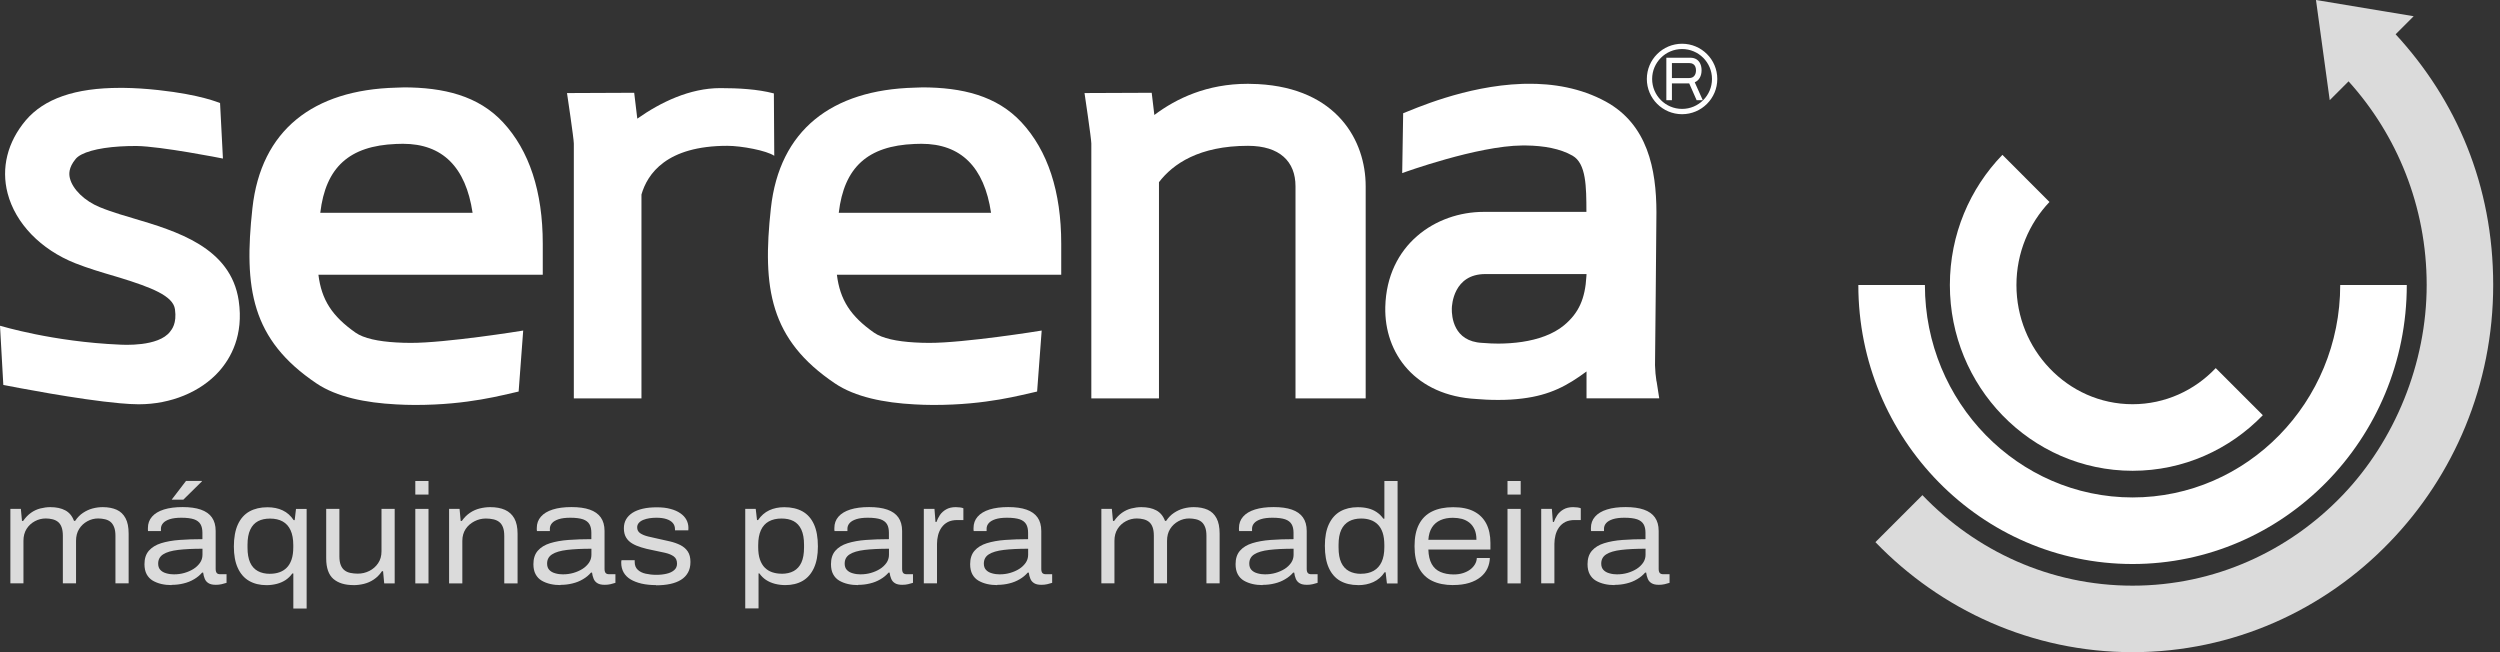 <svg width="207" height="54" viewBox="0 0 207 54" fill="none" xmlns="http://www.w3.org/2000/svg">
<rect x="0" y="0" width="207" height="54" fill="#333333" stroke="none"/>
<path d="M183.46 30.482C181.714 32.325 179.273 33.469 176.576 33.469C173.878 33.469 171.442 32.325 169.696 30.482C168.002 28.703 166.961 26.276 166.961 23.602C166.961 20.928 168.007 18.501 169.696 16.723L165.799 12.821C163.111 15.598 161.449 19.406 161.449 23.602C161.449 27.798 163.111 31.607 165.799 34.383C168.548 37.221 172.366 38.981 176.58 38.981C180.795 38.981 184.617 37.217 187.362 34.379L183.465 30.482H183.46Z" fill="white"/>
<path d="M176.576 46.7C164.054 46.7 153.87 36.335 153.87 23.598H159.382C159.382 33.296 167.097 41.188 176.576 41.188C186.055 41.188 193.77 33.296 193.77 23.598H199.282C199.282 36.339 189.098 46.7 176.576 46.7Z" fill="white"/>
<path d="M198.358 2.838L199.851 1.344L191.763 0L192.902 8.294L194.461 6.735C198.474 11.173 200.929 17.096 200.929 23.598C200.929 30.099 198.278 36.502 193.975 40.992C189.555 45.618 183.385 48.493 176.576 48.493C169.766 48.493 163.601 45.618 159.176 40.997L155.284 44.889C160.707 50.509 168.249 54 176.576 54C184.902 54 192.454 50.509 197.868 44.885C203.17 39.401 206.437 31.877 206.437 23.593C206.437 15.309 203.366 8.27 198.353 2.833L198.358 2.838Z" fill="#DBDBDB"/>
<path d="M0.859 48.306V42.136H1.727L1.82 43.135H1.914C2.11 42.855 2.324 42.631 2.567 42.458C2.805 42.29 3.062 42.169 3.342 42.099C3.617 42.029 3.897 41.991 4.168 41.991C4.663 41.991 5.073 42.08 5.405 42.257C5.736 42.435 5.979 42.724 6.128 43.13H6.221C6.408 42.85 6.627 42.626 6.875 42.463C7.122 42.299 7.384 42.178 7.659 42.103C7.934 42.029 8.219 41.991 8.508 41.991C8.956 41.991 9.339 42.066 9.657 42.206C9.979 42.351 10.221 42.584 10.394 42.906C10.567 43.228 10.651 43.653 10.651 44.185V48.301H9.559V44.358C9.559 44.068 9.521 43.83 9.446 43.643C9.372 43.457 9.274 43.312 9.148 43.209C9.022 43.107 8.872 43.037 8.695 42.995C8.518 42.953 8.331 42.929 8.126 42.929C7.813 42.929 7.514 43.004 7.234 43.158C6.954 43.312 6.725 43.522 6.553 43.797C6.38 44.073 6.296 44.4 6.296 44.782V48.301H5.204V44.358C5.204 44.068 5.167 43.83 5.097 43.643C5.027 43.457 4.929 43.312 4.798 43.209C4.667 43.107 4.518 43.037 4.345 42.995C4.173 42.953 3.99 42.929 3.794 42.929C3.472 42.929 3.169 43.004 2.884 43.158C2.6 43.312 2.371 43.522 2.198 43.797C2.026 44.073 1.942 44.4 1.942 44.782V48.301H0.859V48.306Z" fill="#DBDBDB"/>
<path d="M14.207 48.446C13.918 48.446 13.638 48.418 13.372 48.357C13.106 48.297 12.868 48.203 12.648 48.077C12.434 47.947 12.265 47.774 12.144 47.55C12.023 47.326 11.962 47.046 11.962 46.71C11.962 46.248 12.084 45.879 12.326 45.599C12.569 45.324 12.905 45.114 13.339 44.978C13.773 44.843 14.282 44.749 14.865 44.707C15.449 44.665 16.079 44.642 16.76 44.642V44.115C16.76 43.825 16.709 43.587 16.601 43.405C16.494 43.223 16.317 43.088 16.069 42.999C15.817 42.915 15.467 42.868 15.014 42.868C14.623 42.868 14.3 42.91 14.053 42.99C13.801 43.074 13.619 43.181 13.502 43.317C13.386 43.452 13.325 43.606 13.325 43.769V43.97H12.256C12.247 43.933 12.247 43.895 12.247 43.858V43.723C12.247 43.354 12.359 43.041 12.588 42.78C12.816 42.519 13.143 42.322 13.572 42.187C14.002 42.052 14.52 41.986 15.122 41.986C15.724 41.986 16.228 42.056 16.629 42.196C17.031 42.336 17.339 42.551 17.544 42.84C17.75 43.13 17.857 43.503 17.857 43.965V47.111C17.857 47.265 17.89 47.377 17.95 47.447C18.011 47.517 18.104 47.545 18.23 47.545H18.758V48.259C18.641 48.297 18.506 48.334 18.352 48.371C18.198 48.408 18.034 48.422 17.866 48.422C17.614 48.422 17.418 48.38 17.273 48.292C17.129 48.208 17.021 48.087 16.956 47.928C16.891 47.774 16.844 47.601 16.821 47.41H16.737C16.555 47.62 16.335 47.806 16.069 47.961C15.803 48.119 15.514 48.236 15.197 48.31C14.879 48.39 14.548 48.427 14.207 48.427V48.446ZM14.441 47.554C14.72 47.554 15.001 47.517 15.271 47.438C15.547 47.358 15.794 47.251 16.018 47.111C16.242 46.971 16.419 46.798 16.559 46.602C16.695 46.402 16.765 46.182 16.765 45.94V45.435C15.967 45.435 15.295 45.468 14.748 45.533C14.202 45.599 13.787 45.72 13.512 45.898C13.236 46.075 13.096 46.332 13.096 46.668C13.096 46.887 13.157 47.06 13.278 47.19C13.4 47.321 13.563 47.414 13.773 47.47C13.978 47.531 14.207 47.559 14.45 47.559L14.441 47.554ZM14.216 41.37L15.402 39.821H16.718V39.858L15.183 41.37H14.221H14.216Z" fill="#DBDBDB"/>
<path d="M24.288 50.383V47.484H24.204C24.046 47.704 23.864 47.881 23.649 48.026C23.434 48.166 23.192 48.273 22.921 48.343C22.65 48.413 22.365 48.451 22.071 48.451C21.516 48.451 21.035 48.334 20.629 48.101C20.223 47.867 19.91 47.508 19.691 47.032C19.472 46.556 19.364 45.958 19.364 45.249C19.364 44.539 19.476 43.895 19.7 43.415C19.924 42.934 20.242 42.579 20.657 42.346C21.073 42.117 21.567 42.001 22.146 42.001C22.617 42.001 23.033 42.084 23.401 42.257C23.77 42.43 24.074 42.701 24.316 43.069H24.4L24.508 42.141H25.39V50.388H24.298L24.288 50.383ZM22.375 47.508C22.65 47.508 22.902 47.466 23.131 47.386C23.36 47.307 23.565 47.181 23.733 47.013C23.906 46.845 24.041 46.621 24.139 46.336C24.237 46.052 24.284 45.711 24.284 45.305V45.142C24.284 44.642 24.209 44.227 24.06 43.905C23.91 43.578 23.696 43.34 23.406 43.177C23.122 43.018 22.771 42.939 22.356 42.939C21.973 42.939 21.642 43.009 21.367 43.153C21.091 43.298 20.872 43.531 20.723 43.853C20.569 44.175 20.494 44.591 20.494 45.109V45.342C20.494 45.842 20.564 46.252 20.709 46.574C20.853 46.896 21.068 47.13 21.348 47.284C21.628 47.438 21.969 47.513 22.37 47.513L22.375 47.508Z" fill="#DBDBDB"/>
<path d="M29.264 48.446C28.559 48.446 28.008 48.278 27.607 47.937C27.21 47.596 27.009 47.027 27.009 46.229V42.136H28.102V46.056C28.102 46.355 28.139 46.598 28.213 46.784C28.288 46.971 28.391 47.12 28.531 47.223C28.666 47.33 28.83 47.4 29.016 47.438C29.203 47.475 29.408 47.498 29.628 47.498C29.964 47.498 30.281 47.424 30.58 47.274C30.878 47.125 31.121 46.91 31.308 46.635C31.495 46.36 31.588 46.033 31.588 45.655V42.136H32.68V48.306H31.812L31.719 47.298H31.625C31.429 47.587 31.205 47.816 30.948 47.984C30.697 48.152 30.426 48.273 30.136 48.343C29.852 48.413 29.558 48.45 29.264 48.45V48.446Z" fill="#DBDBDB"/>
<path d="M34.388 40.95V39.826H35.48V40.95H34.388ZM34.388 48.306V42.136H35.48V48.306H34.388Z" fill="#DBDBDB"/>
<path d="M37.184 48.306V42.136H38.052L38.145 43.135H38.239C38.435 42.855 38.659 42.631 38.916 42.458C39.167 42.29 39.438 42.169 39.728 42.099C40.012 42.029 40.302 41.991 40.591 41.991C41.067 41.991 41.473 42.066 41.809 42.215C42.145 42.365 42.402 42.598 42.584 42.92C42.766 43.242 42.855 43.667 42.855 44.199V48.306H41.753V44.376C41.753 44.078 41.716 43.835 41.641 43.648C41.566 43.461 41.464 43.317 41.328 43.214C41.193 43.111 41.034 43.041 40.848 42.999C40.661 42.957 40.451 42.934 40.227 42.934C39.9 42.934 39.583 43.009 39.284 43.163C38.986 43.317 38.738 43.527 38.556 43.802C38.374 44.078 38.281 44.404 38.281 44.787V48.306H37.189H37.184Z" fill="#DBDBDB"/>
<path d="M46.406 48.446C46.117 48.446 45.842 48.418 45.576 48.357C45.31 48.296 45.067 48.203 44.852 48.077C44.638 47.951 44.469 47.774 44.348 47.55C44.227 47.326 44.166 47.046 44.166 46.71C44.166 46.248 44.288 45.879 44.53 45.599C44.773 45.323 45.109 45.113 45.543 44.978C45.977 44.843 46.486 44.749 47.069 44.707C47.653 44.665 48.283 44.642 48.964 44.642V44.115C48.964 43.825 48.913 43.587 48.805 43.405C48.698 43.223 48.521 43.088 48.273 42.999C48.021 42.915 47.671 42.868 47.218 42.868C46.826 42.868 46.504 42.91 46.257 42.99C46.005 43.074 45.823 43.181 45.706 43.316C45.59 43.452 45.529 43.606 45.529 43.769V43.97H44.46C44.451 43.933 44.446 43.895 44.446 43.858V43.722C44.446 43.354 44.558 43.041 44.787 42.78C45.016 42.518 45.342 42.322 45.772 42.187C46.201 42.052 46.719 41.986 47.321 41.986C47.923 41.986 48.427 42.056 48.829 42.196C49.23 42.336 49.538 42.551 49.743 42.84C49.949 43.13 50.056 43.503 50.056 43.965V47.111C50.056 47.265 50.089 47.377 50.15 47.447C50.21 47.512 50.303 47.545 50.429 47.545H50.957V48.259C50.84 48.296 50.705 48.334 50.551 48.371C50.397 48.408 50.238 48.422 50.066 48.422C49.813 48.422 49.617 48.38 49.473 48.292C49.328 48.208 49.221 48.086 49.155 47.928C49.09 47.769 49.043 47.601 49.02 47.41H48.936C48.754 47.62 48.535 47.806 48.269 47.96C48.003 48.119 47.713 48.236 47.396 48.31C47.078 48.39 46.747 48.427 46.406 48.427V48.446ZM46.64 47.554C46.92 47.554 47.2 47.517 47.475 47.438C47.751 47.358 47.998 47.251 48.222 47.111C48.446 46.971 48.623 46.798 48.763 46.602C48.899 46.401 48.969 46.182 48.969 45.94V45.435C48.171 45.435 47.498 45.468 46.953 45.533C46.406 45.599 45.991 45.72 45.716 45.898C45.436 46.075 45.3 46.331 45.3 46.668C45.3 46.887 45.361 47.06 45.482 47.19C45.604 47.321 45.767 47.414 45.977 47.47C46.182 47.531 46.411 47.559 46.654 47.559L46.64 47.554Z" fill="#DBDBDB"/>
<path d="M54.313 48.446C53.874 48.446 53.477 48.404 53.123 48.324C52.768 48.24 52.465 48.124 52.212 47.974C51.96 47.82 51.769 47.629 51.638 47.4C51.508 47.172 51.438 46.901 51.438 46.597C51.438 46.56 51.438 46.523 51.442 46.485C51.447 46.448 51.452 46.415 51.461 46.387H52.553V46.541C52.553 46.807 52.637 47.017 52.805 47.176C52.973 47.335 53.193 47.442 53.468 47.503C53.743 47.564 54.033 47.596 54.35 47.596C54.667 47.596 54.938 47.564 55.2 47.503C55.461 47.442 55.671 47.34 55.825 47.204C55.979 47.069 56.058 46.892 56.058 46.672C56.058 46.406 55.97 46.205 55.792 46.075C55.615 45.944 55.372 45.841 55.064 45.771C54.756 45.701 54.406 45.627 54.014 45.547C53.692 45.487 53.389 45.412 53.104 45.323C52.819 45.239 52.567 45.132 52.348 45.001C52.128 44.871 51.96 44.707 51.839 44.502C51.718 44.297 51.657 44.044 51.657 43.741C51.657 43.461 51.718 43.214 51.839 43.004C51.96 42.794 52.138 42.612 52.367 42.462C52.595 42.313 52.885 42.201 53.221 42.122C53.561 42.042 53.949 42.005 54.387 42.005C54.826 42.005 55.185 42.047 55.508 42.136C55.834 42.22 56.105 42.341 56.329 42.495C56.553 42.649 56.721 42.826 56.833 43.036C56.945 43.246 57.001 43.47 57.001 43.713C57.001 43.75 57.001 43.788 56.996 43.82C56.996 43.853 56.992 43.881 56.992 43.914H55.89V43.83C55.89 43.62 55.83 43.442 55.708 43.302C55.587 43.162 55.414 43.055 55.185 42.98C54.957 42.906 54.681 42.868 54.35 42.868C54.154 42.868 53.963 42.882 53.776 42.91C53.589 42.938 53.417 42.985 53.267 43.046C53.113 43.106 52.992 43.19 52.898 43.293C52.805 43.396 52.758 43.522 52.758 43.666C52.758 43.876 52.843 44.04 53.011 44.152C53.179 44.264 53.398 44.357 53.669 44.422C53.939 44.488 54.224 44.553 54.532 44.618C54.859 44.688 55.181 44.763 55.493 44.833C55.806 44.908 56.091 45.011 56.343 45.137C56.595 45.267 56.8 45.44 56.945 45.659C57.094 45.879 57.169 46.168 57.169 46.527C57.169 46.887 57.099 47.167 56.964 47.41C56.828 47.652 56.637 47.853 56.39 48.007C56.142 48.161 55.844 48.278 55.493 48.352C55.144 48.427 54.747 48.464 54.308 48.464L54.313 48.446Z" fill="#DBDBDB"/>
<path d="M61.706 50.383V42.136H62.574L62.681 43.064H62.765C63.017 42.696 63.325 42.425 63.694 42.252C64.063 42.08 64.478 41.996 64.94 41.996C65.528 41.996 66.028 42.112 66.443 42.341C66.858 42.574 67.176 42.929 67.395 43.41C67.614 43.891 67.722 44.502 67.722 45.244C67.722 45.986 67.61 46.551 67.395 47.027C67.176 47.503 66.863 47.862 66.462 48.096C66.06 48.329 65.579 48.446 65.024 48.446C64.721 48.446 64.431 48.408 64.161 48.338C63.89 48.268 63.647 48.161 63.432 48.021C63.218 47.881 63.031 47.699 62.877 47.48H62.807V50.378H61.715L61.706 50.383ZM64.711 47.508C65.108 47.508 65.449 47.433 65.724 47.279C65.999 47.125 66.214 46.892 66.359 46.569C66.504 46.248 66.574 45.837 66.574 45.337V45.104C66.574 44.586 66.499 44.17 66.35 43.849C66.2 43.526 65.986 43.298 65.706 43.148C65.425 42.999 65.089 42.934 64.707 42.934C64.301 42.934 63.951 43.013 63.661 43.172C63.372 43.33 63.153 43.573 63.003 43.9C62.854 44.227 62.779 44.637 62.779 45.137V45.3C62.779 45.706 62.826 46.051 62.924 46.331C63.022 46.611 63.157 46.836 63.33 47.008C63.502 47.176 63.703 47.302 63.941 47.382C64.179 47.461 64.431 47.503 64.702 47.503L64.711 47.508Z" fill="#DBDBDB"/>
<path d="M71.045 48.446C70.755 48.446 70.48 48.418 70.214 48.357C69.948 48.296 69.705 48.203 69.491 48.077C69.276 47.951 69.108 47.774 68.987 47.55C68.865 47.326 68.805 47.046 68.805 46.71C68.805 46.248 68.926 45.879 69.168 45.599C69.411 45.323 69.747 45.113 70.181 44.978C70.615 44.843 71.124 44.749 71.707 44.707C72.291 44.665 72.921 44.642 73.602 44.642V44.115C73.602 43.825 73.551 43.587 73.444 43.405C73.336 43.223 73.159 43.088 72.912 42.999C72.66 42.915 72.31 42.868 71.857 42.868C71.465 42.868 71.143 42.91 70.895 42.99C70.643 43.074 70.461 43.181 70.345 43.316C70.228 43.452 70.167 43.606 70.167 43.769V43.97H69.099C69.089 43.933 69.085 43.895 69.085 43.858V43.722C69.085 43.354 69.197 43.041 69.425 42.78C69.654 42.518 69.981 42.322 70.41 42.187C70.839 42.052 71.358 41.986 71.96 41.986C72.562 41.986 73.066 42.056 73.467 42.196C73.868 42.336 74.177 42.551 74.382 42.84C74.587 43.13 74.695 43.503 74.695 43.965V47.111C74.695 47.265 74.727 47.377 74.788 47.447C74.849 47.512 74.942 47.545 75.068 47.545H75.595V48.259C75.479 48.296 75.343 48.334 75.189 48.371C75.035 48.408 74.877 48.422 74.704 48.422C74.452 48.422 74.256 48.38 74.111 48.292C73.966 48.208 73.859 48.086 73.794 47.928C73.728 47.769 73.682 47.601 73.658 47.41H73.574C73.392 47.62 73.173 47.806 72.907 47.96C72.641 48.119 72.352 48.236 72.034 48.31C71.717 48.39 71.385 48.427 71.045 48.427V48.446ZM71.278 47.554C71.558 47.554 71.838 47.517 72.114 47.438C72.389 47.358 72.636 47.251 72.86 47.111C73.084 46.971 73.262 46.798 73.402 46.602C73.537 46.401 73.607 46.182 73.607 45.94V45.435C72.809 45.435 72.137 45.468 71.591 45.533C71.045 45.599 70.629 45.72 70.354 45.898C70.074 46.075 69.939 46.331 69.939 46.668C69.939 46.887 69.999 47.06 70.121 47.19C70.242 47.321 70.405 47.414 70.615 47.47C70.821 47.531 71.049 47.559 71.292 47.559L71.278 47.554Z" fill="#DBDBDB"/>
<path d="M76.492 48.306V42.136H77.374L77.458 43.214H77.542C77.602 43.027 77.7 42.841 77.822 42.649C77.948 42.463 78.12 42.304 78.34 42.178C78.559 42.052 78.825 41.991 79.138 41.991C79.254 41.991 79.371 42.001 79.488 42.014C79.605 42.029 79.698 42.052 79.768 42.085V43.06H79.264C78.951 43.06 78.69 43.116 78.48 43.223C78.27 43.335 78.097 43.485 77.962 43.676C77.826 43.867 77.733 44.082 77.672 44.316C77.616 44.549 77.584 44.787 77.584 45.03V48.301H76.492V48.306Z" fill="#DBDBDB"/>
<path d="M82.568 48.446C82.279 48.446 82.004 48.418 81.737 48.357C81.471 48.296 81.229 48.203 81.014 48.077C80.799 47.951 80.631 47.774 80.51 47.55C80.389 47.326 80.328 47.046 80.328 46.71C80.328 46.248 80.449 45.879 80.692 45.599C80.935 45.323 81.271 45.113 81.705 44.978C82.139 44.843 82.647 44.749 83.231 44.707C83.814 44.665 84.444 44.642 85.126 44.642V44.115C85.126 43.825 85.075 43.587 84.967 43.405C84.86 43.223 84.683 43.088 84.435 42.999C84.183 42.915 83.833 42.868 83.38 42.868C82.988 42.868 82.666 42.91 82.419 42.99C82.167 43.074 81.985 43.181 81.868 43.316C81.751 43.452 81.691 43.606 81.691 43.769V43.97H80.622C80.613 43.933 80.608 43.895 80.608 43.858V43.722C80.608 43.354 80.72 43.041 80.949 42.78C81.177 42.518 81.504 42.322 81.933 42.187C82.363 42.052 82.881 41.986 83.483 41.986C84.085 41.986 84.589 42.056 84.99 42.196C85.392 42.336 85.7 42.551 85.905 42.84C86.111 43.13 86.218 43.503 86.218 43.965V47.111C86.218 47.265 86.251 47.377 86.311 47.447C86.372 47.512 86.465 47.545 86.591 47.545H87.119V48.259C87.002 48.296 86.867 48.334 86.713 48.371C86.559 48.408 86.4 48.422 86.227 48.422C85.975 48.422 85.779 48.38 85.635 48.292C85.49 48.208 85.382 48.086 85.317 47.928C85.252 47.769 85.205 47.601 85.182 47.41H85.098C84.916 47.62 84.696 47.806 84.43 47.96C84.164 48.119 83.875 48.236 83.558 48.31C83.24 48.39 82.909 48.427 82.568 48.427V48.446ZM82.802 47.554C83.082 47.554 83.362 47.517 83.637 47.438C83.912 47.358 84.16 47.251 84.384 47.111C84.608 46.971 84.785 46.798 84.925 46.602C85.061 46.401 85.13 46.182 85.13 45.94V45.435C84.332 45.435 83.66 45.468 83.114 45.533C82.568 45.599 82.153 45.72 81.877 45.898C81.597 46.075 81.462 46.331 81.462 46.668C81.462 46.887 81.523 47.06 81.644 47.19C81.765 47.321 81.929 47.414 82.139 47.47C82.344 47.531 82.573 47.559 82.816 47.559L82.802 47.554Z" fill="#DBDBDB"/>
<path d="M91.193 48.306V42.136H92.061L92.155 43.135H92.248C92.444 42.855 92.659 42.631 92.901 42.458C93.139 42.29 93.396 42.169 93.676 42.099C93.952 42.029 94.232 41.991 94.502 41.991C94.997 41.991 95.408 42.08 95.739 42.257C96.07 42.435 96.313 42.724 96.463 43.13H96.556C96.743 42.85 96.962 42.626 97.209 42.463C97.457 42.299 97.718 42.178 97.993 42.103C98.269 42.029 98.553 41.991 98.843 41.991C99.291 41.991 99.674 42.066 99.991 42.206C100.313 42.351 100.556 42.584 100.728 42.906C100.901 43.228 100.985 43.653 100.985 44.185V48.301H99.893V44.358C99.893 44.068 99.856 43.83 99.781 43.643C99.706 43.457 99.608 43.312 99.482 43.209C99.356 43.107 99.207 43.037 99.03 42.995C98.852 42.953 98.665 42.929 98.46 42.929C98.147 42.929 97.849 43.004 97.569 43.158C97.289 43.312 97.06 43.522 96.887 43.797C96.715 44.073 96.631 44.4 96.631 44.782V48.301H95.538V44.358C95.538 44.068 95.501 43.83 95.431 43.643C95.361 43.457 95.263 43.312 95.132 43.209C95.002 43.107 94.852 43.037 94.68 42.995C94.507 42.953 94.325 42.929 94.129 42.929C93.807 42.929 93.504 43.004 93.219 43.158C92.934 43.312 92.706 43.522 92.533 43.797C92.36 44.073 92.276 44.4 92.276 44.782V48.301H91.184L91.193 48.306Z" fill="#DBDBDB"/>
<path d="M104.546 48.446C104.257 48.446 103.982 48.418 103.715 48.357C103.449 48.296 103.207 48.203 102.992 48.077C102.777 47.951 102.609 47.774 102.488 47.55C102.367 47.326 102.306 47.046 102.306 46.71C102.306 46.248 102.427 45.879 102.67 45.599C102.913 45.323 103.249 45.113 103.683 44.978C104.117 44.843 104.626 44.749 105.209 44.707C105.792 44.665 106.422 44.642 107.104 44.642V44.115C107.104 43.825 107.053 43.587 106.945 43.405C106.838 43.223 106.661 43.088 106.413 42.999C106.161 42.915 105.811 42.868 105.358 42.868C104.966 42.868 104.644 42.91 104.397 42.99C104.145 43.074 103.963 43.181 103.846 43.316C103.729 43.452 103.669 43.606 103.669 43.769V43.97H102.6C102.591 43.933 102.586 43.895 102.586 43.858V43.722C102.586 43.354 102.698 43.041 102.927 42.78C103.155 42.518 103.482 42.322 103.912 42.187C104.341 42.052 104.859 41.986 105.461 41.986C106.063 41.986 106.567 42.056 106.969 42.196C107.37 42.336 107.678 42.551 107.883 42.84C108.089 43.13 108.196 43.503 108.196 43.965V47.111C108.196 47.265 108.229 47.377 108.289 47.447C108.35 47.512 108.443 47.545 108.569 47.545H109.097V48.259C108.98 48.296 108.845 48.334 108.691 48.371C108.537 48.408 108.378 48.422 108.205 48.422C107.953 48.422 107.757 48.38 107.613 48.292C107.468 48.208 107.361 48.086 107.295 47.928C107.23 47.769 107.183 47.601 107.16 47.41H107.076C106.894 47.62 106.675 47.806 106.408 47.96C106.142 48.119 105.853 48.236 105.536 48.31C105.218 48.39 104.887 48.427 104.546 48.427V48.446ZM104.78 47.554C105.06 47.554 105.34 47.517 105.615 47.438C105.89 47.358 106.138 47.251 106.362 47.111C106.586 46.971 106.763 46.798 106.903 46.602C107.039 46.401 107.109 46.182 107.109 45.94V45.435C106.31 45.435 105.638 45.468 105.092 45.533C104.546 45.599 104.131 45.72 103.855 45.898C103.575 46.075 103.44 46.331 103.44 46.668C103.44 46.887 103.501 47.06 103.622 47.19C103.743 47.321 103.907 47.414 104.117 47.47C104.322 47.531 104.551 47.559 104.794 47.559L104.78 47.554Z" fill="#DBDBDB"/>
<path d="M112.453 48.446C111.874 48.446 111.379 48.329 110.968 48.096C110.558 47.863 110.245 47.503 110.026 47.023C109.806 46.542 109.699 45.935 109.699 45.198C109.699 44.46 109.811 43.872 110.035 43.396C110.259 42.925 110.572 42.57 110.978 42.341C111.384 42.113 111.864 41.996 112.42 41.996C112.733 41.996 113.022 42.029 113.283 42.094C113.545 42.159 113.783 42.262 113.993 42.407C114.203 42.547 114.389 42.729 114.543 42.948H114.627V39.826H115.72V48.311H114.837L114.73 47.382H114.646C114.403 47.751 114.091 48.021 113.713 48.194C113.335 48.367 112.915 48.451 112.453 48.451V48.446ZM112.686 47.508C113.101 47.508 113.451 47.424 113.741 47.261C114.03 47.097 114.249 46.85 114.399 46.528C114.548 46.206 114.623 45.8 114.623 45.314V45.137C114.623 44.731 114.576 44.386 114.483 44.105C114.389 43.825 114.254 43.597 114.077 43.424C113.899 43.251 113.699 43.125 113.465 43.051C113.237 42.971 112.98 42.934 112.709 42.934C112.317 42.934 111.981 43.009 111.701 43.163C111.421 43.317 111.206 43.55 111.057 43.867C110.908 44.185 110.833 44.596 110.833 45.104V45.338C110.833 45.856 110.908 46.271 111.057 46.589C111.206 46.906 111.421 47.139 111.701 47.289C111.981 47.438 112.313 47.513 112.686 47.513V47.508Z" fill="#DBDBDB"/>
<path d="M120.326 48.446C119.645 48.446 119.066 48.329 118.59 48.1C118.114 47.872 117.75 47.517 117.498 47.041C117.246 46.565 117.124 45.958 117.124 45.221C117.124 44.483 117.246 43.891 117.493 43.414C117.741 42.938 118.1 42.579 118.581 42.346C119.061 42.112 119.64 41.996 120.331 41.996C121.022 41.996 121.591 42.112 122.044 42.346C122.496 42.579 122.837 42.92 123.066 43.358C123.295 43.802 123.407 44.334 123.407 44.959V45.501H118.268C118.282 45.995 118.375 46.392 118.543 46.696C118.711 46.999 118.954 47.223 119.267 47.358C119.579 47.494 119.948 47.564 120.368 47.564C120.658 47.564 120.914 47.526 121.143 47.452C121.372 47.377 121.568 47.279 121.731 47.158C121.894 47.036 122.025 46.892 122.123 46.728C122.221 46.565 122.272 46.388 122.282 46.201H123.36C123.351 46.504 123.285 46.794 123.159 47.064C123.033 47.335 122.846 47.573 122.594 47.778C122.342 47.984 122.03 48.147 121.652 48.264C121.274 48.38 120.83 48.441 120.331 48.441L120.326 48.446ZM118.273 44.693H122.249C122.249 44.357 122.198 44.072 122.095 43.844C121.992 43.615 121.852 43.424 121.67 43.279C121.488 43.134 121.283 43.032 121.054 42.966C120.821 42.906 120.569 42.873 120.298 42.873C119.906 42.873 119.565 42.938 119.271 43.069C118.977 43.2 118.744 43.396 118.571 43.666C118.399 43.937 118.296 44.278 118.268 44.693H118.273Z" fill="#DBDBDB"/>
<path d="M124.821 40.95V39.826H125.913V40.95H124.821ZM124.821 48.306V42.136H125.913V48.306H124.821Z" fill="#DBDBDB"/>
<path d="M127.612 48.306V42.136H128.494L128.578 43.214H128.662C128.723 43.027 128.821 42.841 128.942 42.649C129.068 42.463 129.241 42.304 129.46 42.178C129.679 42.052 129.945 41.991 130.258 41.991C130.375 41.991 130.491 42.001 130.608 42.014C130.725 42.029 130.818 42.052 130.888 42.085V43.06H130.384C130.071 43.06 129.81 43.116 129.6 43.223C129.39 43.335 129.217 43.485 129.082 43.676C128.947 43.867 128.853 44.082 128.793 44.316C128.737 44.549 128.704 44.787 128.704 45.03V48.301H127.612V48.306Z" fill="#DBDBDB"/>
<path d="M133.689 48.446C133.399 48.446 133.124 48.418 132.858 48.357C132.592 48.296 132.349 48.203 132.134 48.077C131.92 47.951 131.752 47.774 131.63 47.55C131.509 47.326 131.448 47.046 131.448 46.71C131.448 46.248 131.57 45.879 131.812 45.599C132.055 45.323 132.391 45.113 132.825 44.978C133.259 44.843 133.768 44.749 134.351 44.707C134.935 44.665 135.565 44.642 136.246 44.642V44.115C136.246 43.825 136.195 43.587 136.087 43.405C135.98 43.223 135.803 43.088 135.555 42.999C135.303 42.915 134.953 42.868 134.501 42.868C134.109 42.868 133.787 42.91 133.539 42.99C133.287 43.074 133.105 43.181 132.988 43.316C132.872 43.452 132.811 43.606 132.811 43.769V43.97H131.742C131.733 43.933 131.728 43.895 131.728 43.858V43.722C131.728 43.354 131.84 43.041 132.069 42.78C132.298 42.518 132.624 42.322 133.054 42.187C133.483 42.052 134.001 41.986 134.603 41.986C135.205 41.986 135.709 42.056 136.111 42.196C136.512 42.336 136.82 42.551 137.026 42.84C137.231 43.13 137.338 43.503 137.338 43.965V47.111C137.338 47.265 137.371 47.377 137.432 47.447C137.492 47.512 137.586 47.545 137.712 47.545H138.239V48.259C138.122 48.296 137.987 48.334 137.833 48.371C137.679 48.408 137.52 48.422 137.348 48.422C137.096 48.422 136.9 48.38 136.755 48.292C136.61 48.208 136.503 48.086 136.438 47.928C136.372 47.769 136.326 47.601 136.302 47.41H136.218C136.036 47.62 135.817 47.806 135.551 47.96C135.285 48.119 134.995 48.236 134.678 48.31C134.361 48.39 134.029 48.427 133.689 48.427V48.446ZM133.922 47.554C134.202 47.554 134.482 47.517 134.757 47.438C135.033 47.358 135.28 47.251 135.504 47.111C135.728 46.971 135.905 46.798 136.045 46.602C136.181 46.401 136.251 46.182 136.251 45.94V45.435C135.453 45.435 134.781 45.468 134.235 45.533C133.689 45.599 133.273 45.72 132.998 45.898C132.718 46.075 132.582 46.331 132.582 46.668C132.582 46.887 132.643 47.06 132.764 47.19C132.886 47.321 133.049 47.414 133.259 47.47C133.464 47.531 133.693 47.559 133.936 47.559L133.922 47.554Z" fill="#DBDBDB"/>
<path d="M10.991 18.062C10.627 17.955 10.277 17.848 9.932 17.745C9.33 17.554 8.76 17.362 8.256 17.152C7.015 16.643 6.025 15.687 5.792 14.777C5.703 14.436 5.661 13.895 6.263 13.162C6.697 12.63 8.051 12.242 9.932 12.126C10.366 12.102 10.823 12.084 11.304 12.088C13.311 12.112 18.37 13.106 18.459 13.129L18.221 8.532C18.09 8.495 16.657 7.846 13.115 7.458C12.088 7.346 11.127 7.286 10.231 7.276C10.128 7.276 10.03 7.276 9.927 7.276C6.221 7.276 3.654 8.168 2.124 9.974C0.616 11.771 0.084 13.909 0.63 16.004C1.279 18.496 3.374 20.662 6.231 21.796C7.272 22.207 8.392 22.543 9.475 22.86C9.629 22.907 9.783 22.954 9.932 22.996C12.518 23.798 14.328 24.489 14.487 25.605C14.655 26.795 14.216 27.285 14.086 27.457C13.12 28.736 10.17 28.545 9.932 28.536C4.336 28.298 0.107 26.991 0 26.972L0.275 31.873C1.157 32.045 6.487 33.086 9.932 33.39C10.506 33.441 11.029 33.474 11.463 33.474H11.472C11.486 33.474 11.5 33.474 11.509 33.474C14.132 33.474 16.611 32.456 18.132 30.753C19.108 29.66 20.186 27.761 19.766 24.9C19.112 20.471 14.608 19.136 10.987 18.062H10.991Z" fill="white"/>
<path d="M33.375 7.239C33.375 7.239 33.371 7.239 33.366 7.239C33.361 7.239 33.357 7.239 33.352 7.239C33.165 7.239 32.983 7.253 32.797 7.258C25.936 7.435 21.609 10.772 20.9 17.241C20.177 23.85 20.807 28.116 26.207 31.747C27.873 32.871 30.272 33.352 32.797 33.483C33.305 33.511 33.814 33.53 34.328 33.53C34.342 33.53 34.356 33.53 34.365 33.53C34.374 33.53 34.384 33.53 34.393 33.53C38.799 33.53 41.651 32.694 42.943 32.419L43.321 27.369C43.177 27.401 36.895 28.4 34.001 28.391C33.586 28.391 33.184 28.377 32.801 28.354C31.331 28.27 30.113 28.018 29.436 27.541C27.499 26.179 26.622 24.834 26.365 22.748H44.941V20.181C44.941 15.859 43.83 12.476 41.646 10.123C39.606 7.93 36.75 7.234 33.38 7.234L33.375 7.239ZM26.519 17.619C26.963 13.848 28.918 12.074 32.797 11.92C32.983 11.916 33.165 11.906 33.361 11.906C36.633 11.906 38.565 13.829 39.13 17.619H26.519Z" fill="white"/>
<path d="M76.305 7.239C76.305 7.239 76.3 7.239 76.295 7.239C76.291 7.239 76.286 7.239 76.281 7.239C76.095 7.239 75.913 7.253 75.726 7.258C68.865 7.435 64.539 10.772 63.829 17.241C63.106 23.85 63.736 28.116 69.136 31.747C70.802 32.871 73.201 33.352 75.726 33.483C76.235 33.511 76.743 33.53 77.257 33.53C77.271 33.53 77.285 33.53 77.294 33.53C77.304 33.53 77.313 33.53 77.322 33.53C81.728 33.53 84.58 32.694 85.873 32.419L86.251 27.369C86.106 27.401 79.824 28.4 76.93 28.391C76.515 28.391 76.113 28.377 75.731 28.354C74.26 28.27 73.042 28.018 72.366 27.541C70.429 26.179 69.551 24.834 69.295 22.748H87.87V20.181C87.87 15.859 86.759 12.476 84.575 10.123C82.535 7.93 79.679 7.234 76.309 7.234L76.305 7.239ZM69.449 17.619C69.892 13.848 71.847 12.074 75.726 11.92C75.913 11.916 76.095 11.906 76.291 11.906C79.562 11.906 81.495 13.829 82.059 17.619H69.449Z" fill="white"/>
<path d="M104.15 6.963C103.893 6.949 103.631 6.94 103.361 6.94C103.351 6.94 103.342 6.94 103.333 6.94C103.319 6.94 103.309 6.94 103.295 6.94C99.954 6.94 97.415 8.139 95.58 9.521L95.361 7.682L89.798 7.705C89.798 7.705 90.362 11.481 90.362 11.883V32.988H95.963V15.084C97.121 13.572 99.286 12.074 103.333 12.074C105.96 12.074 107.267 13.376 107.267 15.416V32.988H113.078V15.416C113.078 11.663 110.721 7.313 104.159 6.963H104.15Z" fill="white"/>
<path d="M137.156 31.579C137.086 31.135 137.049 30.692 137.035 30.244C137.035 30.244 137.152 18.958 137.152 17.572C137.147 13.997 136.419 10.305 132.956 8.41C130.888 7.281 128.597 6.903 126.384 6.936C126.268 6.936 126.151 6.945 126.034 6.945C121.306 7.108 117.022 9.059 116.182 9.376L116.102 14.333C116.252 14.277 122.333 12.074 126.034 12.046C126.142 12.046 126.254 12.046 126.361 12.046C127.836 12.065 129.189 12.307 130.207 12.891C131.341 13.544 131.35 15.453 131.355 17.544H122.842C118.893 17.544 114.828 20.251 114.702 25.418C114.609 29.245 117.18 32.773 122.272 33.039C122.716 33.077 123.309 33.114 123.999 33.114C124.013 33.114 124.027 33.114 124.041 33.114C124.06 33.114 124.079 33.114 124.097 33.114C124.816 33.114 125.455 33.072 126.044 32.997C128.349 32.717 129.787 31.924 131.364 30.757V32.983H137.385L137.166 31.574L137.156 31.579ZM131.355 22.86C131.252 24.746 130.715 25.927 129.502 26.935C128.597 27.686 127.336 28.111 126.034 28.307C125.381 28.405 124.718 28.447 124.079 28.451C123.663 28.451 123.257 28.433 122.879 28.4C122.8 28.391 122.748 28.391 122.725 28.391C120.336 28.274 120.196 26.188 120.21 25.553C120.214 25.259 120.35 22.692 122.987 22.692H131.364C131.364 22.753 131.355 22.809 131.355 22.869V22.86Z" fill="white"/>
<path d="M64.072 7.734C62.723 7.379 61.127 7.295 59.638 7.295C57.122 7.295 54.709 8.457 52.768 9.825L52.511 7.682L46.948 7.706C46.948 7.706 47.513 11.481 47.513 11.883V32.988H53.113V16.107C53.608 14.389 55.19 12.074 60.221 12.074C61.393 12.074 63.474 12.466 64.109 12.9L64.077 7.738L64.072 7.734Z" fill="white"/>
<path d="M140.745 6.431C140.843 6.254 140.89 6.053 140.89 5.82C140.89 5.624 140.857 5.447 140.787 5.288C140.717 5.129 140.615 5.008 140.475 4.915C140.335 4.826 140.162 4.779 139.952 4.779H137.973V8.294H138.435V6.908H139.868L140.479 8.294H140.988L140.325 6.814C140.507 6.735 140.647 6.609 140.745 6.431ZM139.877 6.464H138.435V5.223H139.877C139.994 5.223 140.097 5.246 140.176 5.293C140.26 5.339 140.321 5.409 140.363 5.498C140.405 5.587 140.428 5.694 140.428 5.82C140.428 6.016 140.381 6.17 140.283 6.287C140.185 6.404 140.05 6.46 139.877 6.46V6.464Z" fill="white"/>
<path d="M139.275 3.622C137.665 3.622 136.358 4.928 136.358 6.539C136.358 8.149 137.665 9.456 139.275 9.456C140.885 9.456 142.192 8.149 142.192 6.539C142.192 4.928 140.885 3.622 139.275 3.622ZM139.275 9.017C137.908 9.017 136.797 7.906 136.797 6.539C136.797 5.171 137.908 4.06 139.275 4.06C140.643 4.06 141.753 5.171 141.753 6.539C141.753 7.906 140.643 9.017 139.275 9.017Z" fill="white"/>
</svg>
